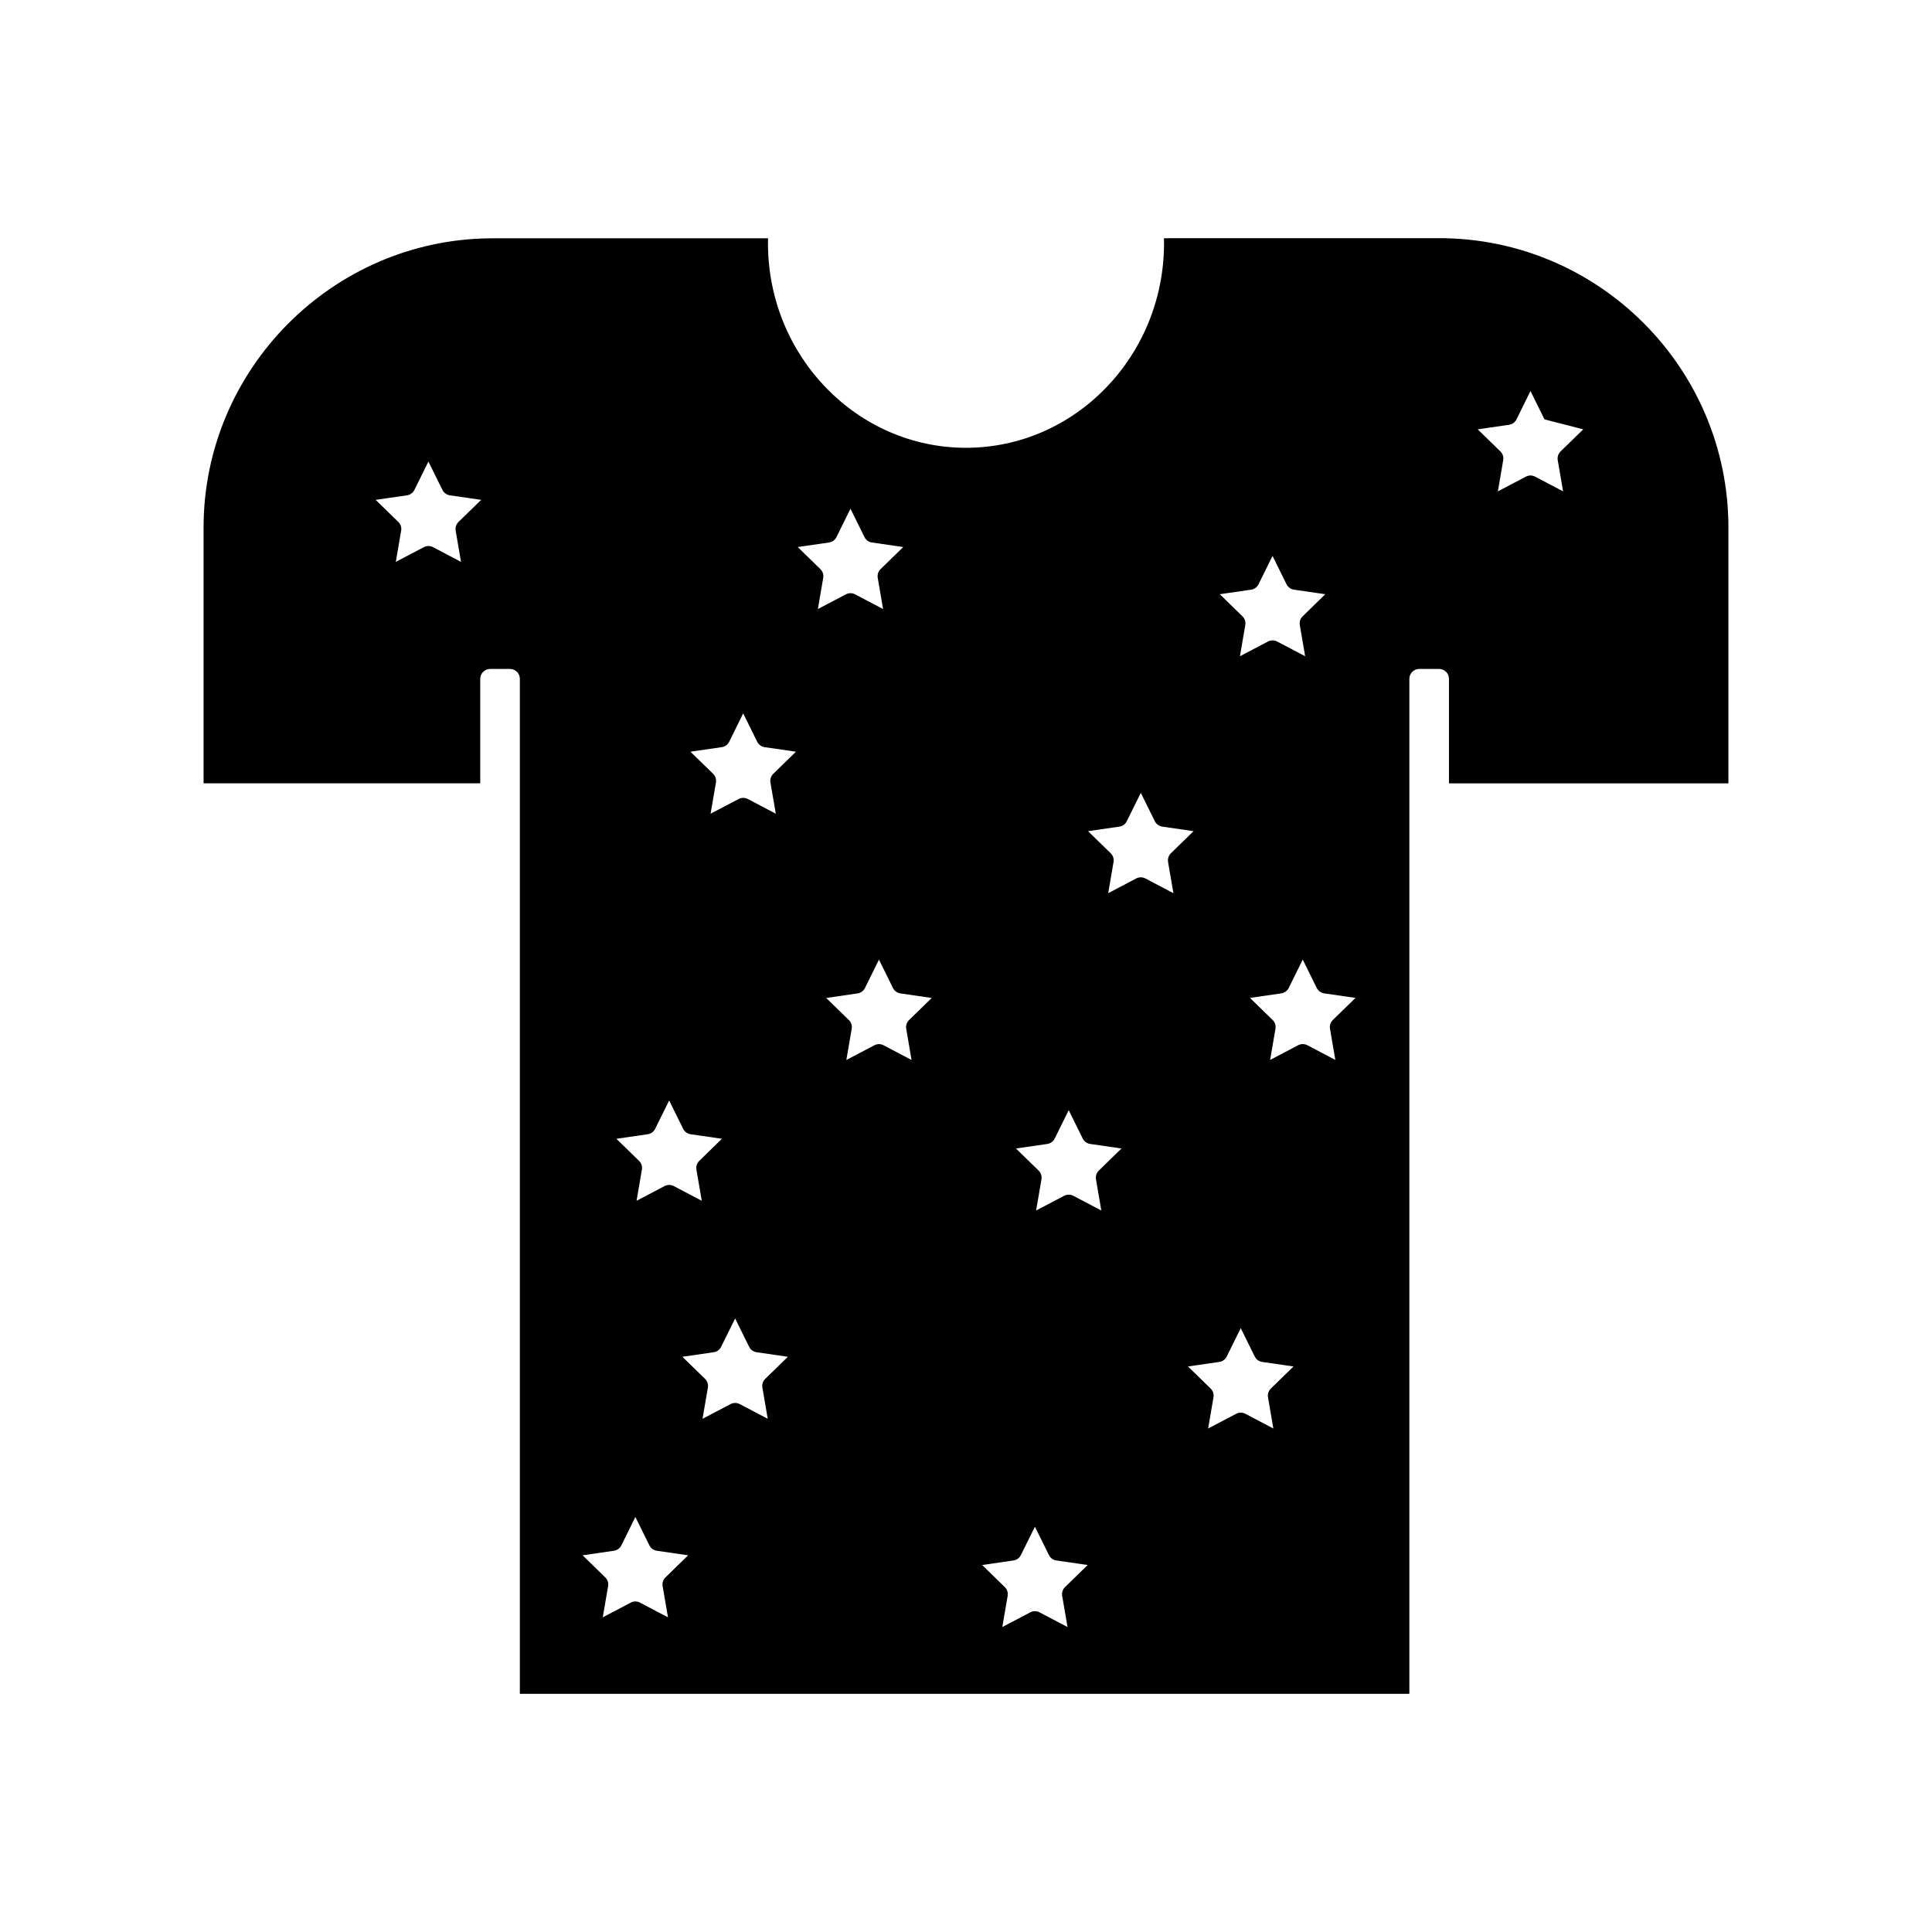 <?xml version="1.0" encoding="UTF-8"?>
<!-- Uploaded to: SVG Repo, www.svgrepo.com, Generator: SVG Repo Mixer Tools -->
<svg fill="#000000" width="800px" height="800px" version="1.1" viewBox="144 144 512 512" xmlns="http://www.w3.org/2000/svg">
 <path d="m271.27 323.9c0-1.449 1.176-2.625 2.625-2.625h5.246c1.449 0 2.625 1.176 2.625 2.625v268.98h235.73v-268.98c0-1.449 1.176-2.625 2.625-2.625h5.246c1.449 0 2.625 1.176 2.625 2.625v27.695h74.055v-67.797c0-42.285-34.395-76.684-76.68-76.684l-72.91 0.012c0.016 0.441 0.023 0.883 0.023 1.316 0 29.902-23.543 54.227-52.48 54.227s-52.48-24.324-52.48-54.227c0-0.43 0.004-0.867 0.02-1.301l-73.621 0.012c-41.879 0.371-75.969 34.75-75.969 76.645v67.793h73.32zm272.64-67.328c0.855-0.121 1.594-0.66 1.973-1.434l3.711-7.516 3.711 7.516 10.27 2.641-6.004 5.852c-0.621 0.605-0.898 1.469-0.754 2.32l1.418 8.262-7.422-3.898c-0.383-0.203-0.797-0.305-1.219-0.305-0.418 0-0.84 0.102-1.219 0.305l-7.422 3.898 1.418-8.262c0.148-0.852-0.137-1.723-0.754-2.32l-6.004-5.852zm-46.031 168.32-7.414-3.898c-0.766-0.402-1.676-0.402-2.445 0l-7.422 3.898 1.418-8.266c0.148-0.852-0.137-1.723-0.754-2.32l-6.004-5.852 8.297-1.203c0.855-0.121 1.594-0.66 1.973-1.434l3.711-7.516 3.711 7.516c0.383 0.77 1.117 1.312 1.973 1.434l8.297 1.203-6.004 5.852c-0.621 0.605-0.898 1.469-0.754 2.32zm-22.328-124.62c0.855-0.121 1.594-0.66 1.973-1.434l3.711-7.516 3.711 7.516c0.383 0.77 1.117 1.312 1.973 1.434l8.297 1.203-6 5.852c-0.621 0.605-0.898 1.469-0.754 2.32l1.418 8.262-7.414-3.898c-0.766-0.402-1.676-0.402-2.445 0l-7.422 3.898 1.418-8.262c0.148-0.852-0.137-1.723-0.754-2.32l-6.004-5.852zm-6.453 203.22 3.711-7.516 3.711 7.516c0.383 0.77 1.117 1.312 1.973 1.434l8.297 1.203-6.004 5.852c-0.621 0.605-0.898 1.469-0.754 2.32l1.418 8.266-7.414-3.898c-0.766-0.402-1.676-0.402-2.445 0l-7.422 3.898 1.418-8.266c0.148-0.852-0.137-1.723-0.754-2.32l-6.004-5.852 8.297-1.203c0.855-0.121 1.598-0.664 1.973-1.434zm-28.457-140.43c0.855-0.121 1.594-0.66 1.973-1.434l3.711-7.516 3.711 7.516c0.383 0.77 1.117 1.312 1.973 1.434l8.297 1.207-6.004 5.852c-0.621 0.605-0.898 1.469-0.754 2.32l1.418 8.262-7.422-3.898c-0.383-0.203-0.797-0.305-1.219-0.305-0.418 0-0.84 0.102-1.219 0.305l-7.422 3.898 1.418-8.262c0.148-0.852-0.137-1.723-0.754-2.32l-6.004-5.852zm-19.105 84.098c0.855-0.121 1.594-0.66 1.973-1.434l3.711-7.516 3.711 7.516c0.383 0.77 1.117 1.312 1.973 1.434l8.297 1.203-6.004 5.852c-0.621 0.605-0.898 1.469-0.754 2.32l1.418 8.262-7.414-3.898c-0.766-0.402-1.676-0.402-2.445 0l-7.422 3.898 1.418-8.262c0.148-0.852-0.137-1.723-0.754-2.32l-6.004-5.852zm-8.957 110.38c0.855-0.121 1.594-0.66 1.973-1.434l3.711-7.516 3.711 7.516c0.383 0.77 1.117 1.312 1.973 1.434l8.297 1.207-6.004 5.852c-0.621 0.605-0.898 1.469-0.754 2.32l1.418 8.262-7.422-3.898c-0.383-0.203-0.797-0.305-1.219-0.305-0.418 0-0.84 0.102-1.219 0.305l-7.422 3.898 1.418-8.262c0.148-0.852-0.137-1.723-0.754-2.32l-6.004-5.852zm-65.121-37.543-7.414-3.898c-0.766-0.402-1.676-0.402-2.445 0l-7.422 3.898 1.418-8.266c0.148-0.852-0.137-1.723-0.754-2.32l-6.004-5.852 8.297-1.203c0.855-0.121 1.594-0.66 1.973-1.434l3.711-7.516 3.711 7.516c0.383 0.77 1.117 1.312 1.973 1.434l8.297 1.203-6.004 5.852c-0.621 0.605-0.898 1.469-0.754 2.32zm38.113-95.09-7.418-3.898c-0.383-0.203-0.797-0.305-1.219-0.305-0.418 0-0.84 0.102-1.219 0.305l-7.422 3.898 1.418-8.262c0.148-0.852-0.137-1.723-0.754-2.32l-6.004-5.852 8.297-1.207c0.855-0.121 1.594-0.66 1.973-1.434l3.711-7.516 3.711 7.516c0.383 0.77 1.117 1.312 1.973 1.434l8.297 1.207-6.004 5.852c-0.621 0.605-0.898 1.469-0.754 2.32zm-21.871-137.14c0.855-0.121 1.594-0.66 1.973-1.434l3.711-7.516 3.711 7.516c0.383 0.77 1.117 1.312 1.973 1.434l8.297 1.203-6.004 5.852c-0.621 0.605-0.898 1.469-0.754 2.32l1.418 8.262-7.414-3.898c-0.766-0.402-1.676-0.402-2.445 0l-7.422 3.898 1.418-8.262c0.148-0.852-0.137-1.723-0.754-2.32l-6.004-5.852zm-28.43 54.238c0.855-0.121 1.594-0.66 1.973-1.434l3.711-7.516 3.711 7.516c0.383 0.77 1.117 1.312 1.973 1.434l8.297 1.203-6.004 5.852c-0.621 0.605-0.898 1.469-0.754 2.32l1.418 8.262-7.414-3.898c-0.766-0.402-1.676-0.402-2.445 0l-7.422 3.898 1.418-8.262c0.148-0.852-0.137-1.723-0.754-2.32l-6.004-5.852zm-19.621 102.58c0.855-0.121 1.594-0.66 1.973-1.434l3.711-7.516 3.711 7.516c0.383 0.77 1.117 1.312 1.973 1.434l8.297 1.203-6.004 5.852c-0.621 0.605-0.898 1.469-0.754 2.32l1.418 8.262-7.414-3.898c-0.766-0.402-1.676-0.402-2.445 0l-7.422 3.898 1.418-8.262c0.148-0.852-0.137-1.723-0.754-2.32l-6.004-5.852zm-8.953 110.38c0.855-0.121 1.594-0.66 1.973-1.434l3.711-7.516 3.711 7.516c0.383 0.77 1.117 1.312 1.973 1.434l8.297 1.207-6.004 5.852c-0.621 0.605-0.898 1.469-0.754 2.32l1.418 8.262-7.422-3.898c-0.383-0.203-0.797-0.305-1.219-0.305-0.418 0-0.84 0.102-1.219 0.305l-7.422 3.898 1.418-8.262c0.148-0.852-0.137-1.723-0.754-2.32l-6.004-5.852zm-47.938-265.96c-0.766-0.402-1.676-0.402-2.445 0l-7.422 3.898 1.418-8.262c0.148-0.852-0.137-1.723-0.754-2.32l-6.004-5.852 8.297-1.203c0.855-0.121 1.594-0.66 1.973-1.434l3.711-7.516 3.711 7.516c0.383 0.77 1.117 1.312 1.973 1.434l8.297 1.203-6.004 5.852c-0.621 0.605-0.898 1.469-0.754 2.32l1.418 8.262z"/>
</svg>